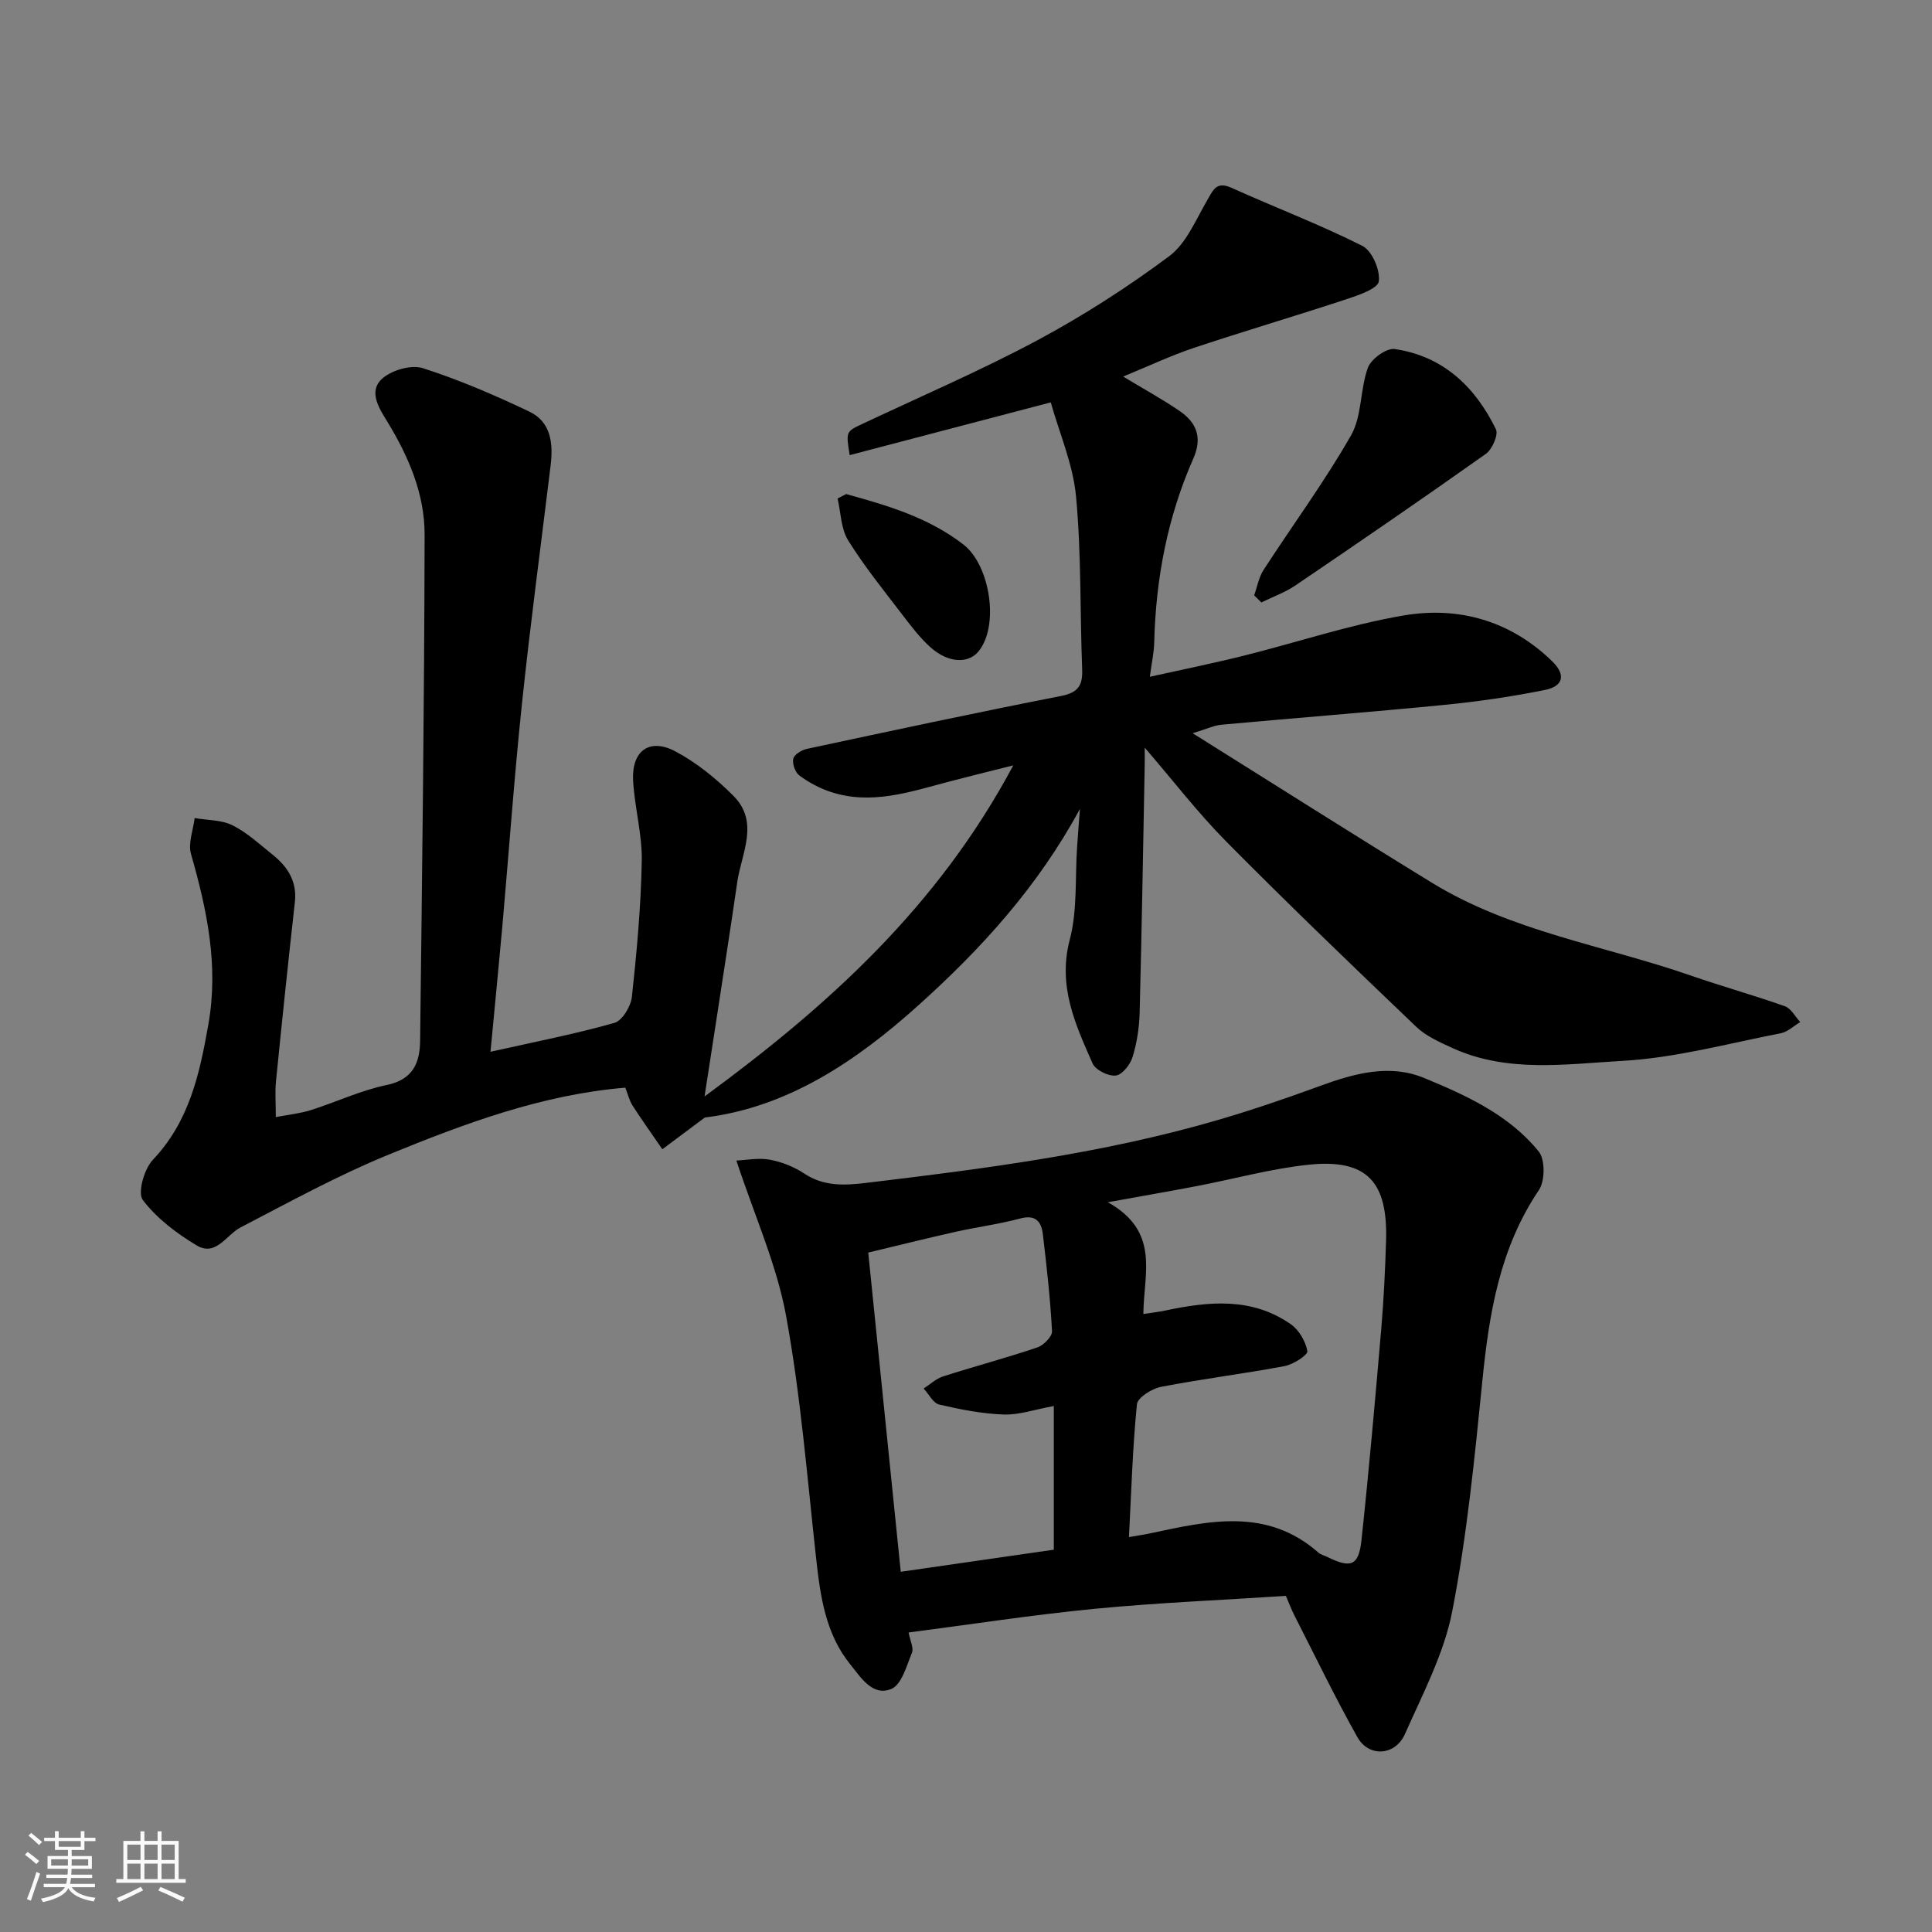 <svg enable-background="new 0 0 400 400" viewBox="0 0 400 400" xmlns="http://www.w3.org/2000/svg"><rect x="0" y="0" width="400" height="400" fill="#808080" stroke="none"/><path d="m5.17 384 .55-.58c.85.61 1.65 1.24 2.4 1.87l-.59.64c-.83-.73-1.62-1.38-2.36-1.93m1.22 9.53-.82-.34c.71-1.76 1.37-3.64 1.98-5.63.24.13.5.25.76.36-.6 1.67-1.24 3.54-1.92 5.61m-.5-13.5.57-.54c.56.44 1.31 1.06 2.26 1.87l-.64.64c-.68-.66-1.41-1.32-2.19-1.97m3.25.46h2.24v-1.36h.77v1.36h4.57v-1.36h.76v1.36h2.28v.69h-2.28v1.84h-2.64v1.26h4.18v2.64h-4.21c0 .45-.02.86-.05 1.21h4.32v.69h-4.38c-.04.34-.1.75-.19 1.22h5.15v.69h-4.82c.87 1.19 2.51 1.92 4.93 2.19-.17.31-.3.57-.37.76-2.77-.49-4.52-1.41-5.26-2.76-.56 1.26-2.3 2.23-5.24 2.9-.12-.24-.26-.48-.43-.72 2.73-.55 4.38-1.34 4.96-2.38h-4.38v-.69h4.65c.1-.38.17-.79.21-1.22h-4.32v-.69h4.4c.03-.34.05-.75.05-1.21h-4.2v-2.64h4.23v-1.26h-2.69v-1.84h-2.24zm1.46 4.46v1.29h3.45c.01-.4.02-.57.01-.53v-.32-.45h-3.46zm1.55-2.59h4.57v-1.19h-4.57zm6.11 2.59h-3.42v.77c-.01.19-.01.37-.02.53h3.44z" fill="#fafafa"/><path d="m32.63 379.16h.82v1.98h3.54v7.89h1.46v.78h-14.37v-.78h1.46v-7.89h3.54v-1.98h.82v1.98h2.73zm-3.49 11.48.5.73c-1.61.82-3.28 1.63-5 2.41-.13-.27-.28-.55-.44-.82 1.75-.72 3.4-1.49 4.94-2.32m-2.78-5.55h2.73v-3.18h-2.73zm0 3.95h2.73v-3.2h-2.73zm3.54-3.95h2.73v-3.18h-2.73zm0 3.95h2.73v-3.2h-2.73zm7.89 4.68c-1.84-.92-3.51-1.7-5.02-2.32l.45-.73c1.89.8 3.57 1.55 5.04 2.23zm-1.62-11.81h-2.73v3.18h2.73zm-2.73 7.13h2.73v-3.2h-2.73z" fill="#fafafa"/><g fill="#000001"><path d="m101.55 217.76c9.23-2.07 17.54-3.68 25.65-5.98 1.64-.46 3.42-3.44 3.63-5.42 1.01-9.33 1.87-18.71 2.04-28.09.1-5.52-1.47-11.05-1.79-16.6-.35-6.2 3.36-8.96 8.74-6.11 4.4 2.33 8.46 5.64 12 9.18 5.49 5.49 1.68 11.92.81 17.96-1.47 10.19-3.08 20.36-4.63 30.53-.66 4.34-1.34 8.67-2.13 13.78 25.56-18.76 48.25-39.21 63.92-68.55-5.24 1.32-9.3 2.31-13.35 3.38-8.07 2.12-16.1 4.91-24.54 2.09-2.27-.76-4.48-1.95-6.4-3.37-.87-.64-1.49-2.42-1.26-3.47.19-.86 1.72-1.81 2.8-2.04 17.52-3.75 35.04-7.51 52.62-10.95 3.59-.7 4.52-2.2 4.39-5.55-.46-11.93-.16-23.92-1.27-35.78-.62-6.64-3.44-13.08-5.23-19.46-14.34 3.76-27.92 7.33-41.63 10.92-.8-4.93-.77-4.87 2.7-6.5 12.12-5.71 24.46-11.02 36.25-17.33 9.46-5.07 18.58-10.94 27.19-17.35 3.55-2.64 5.51-7.53 7.88-11.59 1.25-2.14 1.89-4 5.04-2.57 9 4.06 18.26 7.58 27.07 12.01 2.01 1.01 3.73 5 3.42 7.34-.2 1.52-4.19 2.88-6.68 3.7-10.49 3.46-21.09 6.58-31.57 10.07-4.75 1.58-9.31 3.75-14.68 5.95 4.43 2.68 8.19 4.73 11.7 7.14 3.49 2.39 4.74 5.48 2.84 9.8-5.35 12.11-7.79 24.89-8.11 38.11-.05 2.09-.52 4.16-.91 7.11 6.66-1.48 13.07-2.78 19.41-4.36 11.05-2.75 21.93-6.42 33.11-8.33 11.47-1.96 22.2 1.11 30.81 9.51 2.83 2.76 2.31 5.14-1.54 5.91-6.87 1.39-13.85 2.4-20.83 3.09-15.38 1.51-30.79 2.7-46.17 4.11-1.49.14-2.93.85-5.92 1.76 17.23 10.78 33.3 21 49.53 30.95 16.51 10.12 35.68 12.99 53.61 19.22 6.45 2.24 13.04 4.07 19.47 6.35 1.29.46 2.13 2.15 3.18 3.28-1.35.8-2.6 2.04-4.05 2.32-10.88 2.11-21.74 5.09-32.73 5.71-11.71.66-23.86 2.54-35.23-2.66-2.64-1.21-5.47-2.45-7.51-4.41-13.22-12.63-26.41-25.3-39.27-38.29-5.94-6-11.11-12.75-16.93-19.49 0 1.36.02 2.47 0 3.57-.33 17.1-.61 34.2-1.05 51.3-.08 3.08-.56 6.24-1.46 9.18-.48 1.57-2.15 3.69-3.48 3.84-1.54.18-4.2-1.14-4.8-2.5-3.58-8.1-7.25-16.04-4.73-25.62 1.61-6.11 1.08-12.78 1.52-19.19.15-2.25.33-4.51.59-7.89-8.77 16.19-20.48 28.99-33.37 40.59-12.88 11.6-27.12 21.2-44.29 23.3-3.13 2.34-5.97 4.46-8.8 6.57-2.06-3-4.18-5.96-6.15-9.02-.68-1.06-.98-2.37-1.52-3.73-17.2 1.43-33.21 7.4-48.97 13.85-10.52 4.3-20.55 9.82-30.66 15.07-3 1.56-5.12 6.13-9.13 3.73-4.15-2.49-8.26-5.6-11.13-9.39-1.12-1.48.27-6.41 2.06-8.3 7.56-7.97 9.69-17.76 11.51-28.05 2.16-12.24-.29-23.72-3.6-35.31-.63-2.22.46-4.94.76-7.42 2.64.46 5.56.36 7.86 1.51 3.02 1.51 5.61 3.93 8.29 6.08 3.11 2.49 5.08 5.51 4.6 9.82-1.39 12.39-2.68 24.78-3.92 37.19-.21 2.12-.03 4.28-.03 7.31 2.67-.51 5.03-.74 7.24-1.44 5.27-1.67 10.35-4.09 15.72-5.2 5.47-1.13 6.87-4.63 6.92-9.15.42-34.93.87-69.87.93-104.8.02-8.42-3.31-16.16-7.72-23.39-1.66-2.71-4.06-6.29-1-8.96 1.98-1.73 5.98-2.88 8.37-2.11 7.53 2.41 14.86 5.58 22.02 8.98 4.51 2.14 4.98 6.62 4.42 11.16-2 16.43-4.2 32.83-5.93 49.28-1.62 15.37-2.71 30.8-4.07 46.2-.77 8.51-1.61 17.01-2.45 25.91z"/><path d="m188.12 337.99c.32 1.72 1.09 3.2.69 4.19-1.11 2.7-2.12 6.57-4.24 7.48-3.91 1.68-6.41-2.46-8.51-5.04-5.13-6.32-6.23-14.12-7.09-21.99-1.85-16.76-3.19-33.63-6.22-50.19-1.93-10.58-6.51-20.68-10.29-32.16 2.03-.09 4.56-.61 6.91-.18 2.5.46 5.07 1.49 7.19 2.9 4 2.66 8.37 2.43 12.63 1.92 24.47-2.93 48.93-6.05 72.69-12.96 7.18-2.09 14.27-4.51 21.29-7.08 7.12-2.61 14.45-4.68 21.67-1.7 8.76 3.62 17.6 7.64 23.74 15.23 1.35 1.67 1.31 6.1.03 7.99-8.1 12-10.3 25.49-11.7 39.45-1.6 15.96-3.18 31.98-6.23 47.7-1.7 8.79-6.11 17.12-9.79 25.44-2.01 4.55-7.49 4.89-9.86.66-4.62-8.22-8.72-16.74-13.01-25.14-.66-1.28-1.16-2.65-1.79-4.1-13.37.88-26.54 1.41-39.64 2.68-12.85 1.25-25.61 3.23-38.47 4.9zm48.6-65.94c1.47-.23 3.03-.4 4.56-.72 8.99-1.91 17.93-2.79 25.98 2.85 1.69 1.18 3.07 3.55 3.41 5.57.13.79-2.92 2.75-4.72 3.09-8.5 1.6-17.11 2.65-25.6 4.3-1.89.37-4.82 2.21-4.96 3.6-.9 8.98-1.16 18.02-1.65 27.5 2.05-.36 3.17-.51 4.27-.75 12.11-2.59 24.24-5.48 34.98 3.98.47.42 1.18.56 1.76.85 4.93 2.45 6.56 1.89 7.13-3.47 1.56-14.54 2.84-29.11 4.09-43.68.52-6.08.81-12.19 1-18.29.36-12.05-3.79-17.01-16.02-15.74-7.75.81-15.36 2.93-23.04 4.4-5.53 1.06-11.09 2.02-18.54 3.37 10.89 6.1 7.41 14.74 7.35 23.14zm-56.96-12.72c2.29 22.46 4.48 43.94 6.73 66.09 11.54-1.66 21.98-3.17 31.69-4.57 0-10.26 0-19.94 0-29.75-3.99.73-7.21 1.87-10.38 1.76-4.47-.16-8.96-1.04-13.34-2.06-1.27-.3-2.16-2.17-3.23-3.32 1.33-.85 2.55-2.03 4-2.5 6.49-2.08 13.09-3.83 19.54-6.01 1.3-.44 3.1-2.27 3.04-3.37-.36-6.7-1.1-13.39-1.9-20.06-.3-2.55-1.44-4.13-4.66-3.27-4.4 1.18-8.95 1.77-13.4 2.76-5.95 1.34-11.9 2.82-18.09 4.3z"/><path d="m259.66 123.26c.63-1.76.95-3.72 1.94-5.25 6.02-9.31 12.64-18.27 18.12-27.88 2.29-4.01 1.84-9.5 3.49-14 .66-1.8 3.83-4.11 5.52-3.87 10.02 1.45 16.68 7.8 20.98 16.6.56 1.14-.76 4.17-2.07 5.1-13.03 9.24-26.22 18.28-39.44 27.25-2.15 1.46-4.69 2.36-7.05 3.52-.51-.49-1-.98-1.49-1.47z"/><path d="m175.18 102.29c8.55 2.36 17.02 4.83 24.28 10.44 5.55 4.28 7.49 16.91 3.1 22.17-2.15 2.57-6.29 2.37-9.93-.9-2.18-1.96-4-4.36-5.79-6.7-3.86-5.06-7.89-10.03-11.24-15.42-1.5-2.42-1.51-5.75-2.19-8.67.59-.31 1.18-.62 1.77-.92z"/></g></svg>
